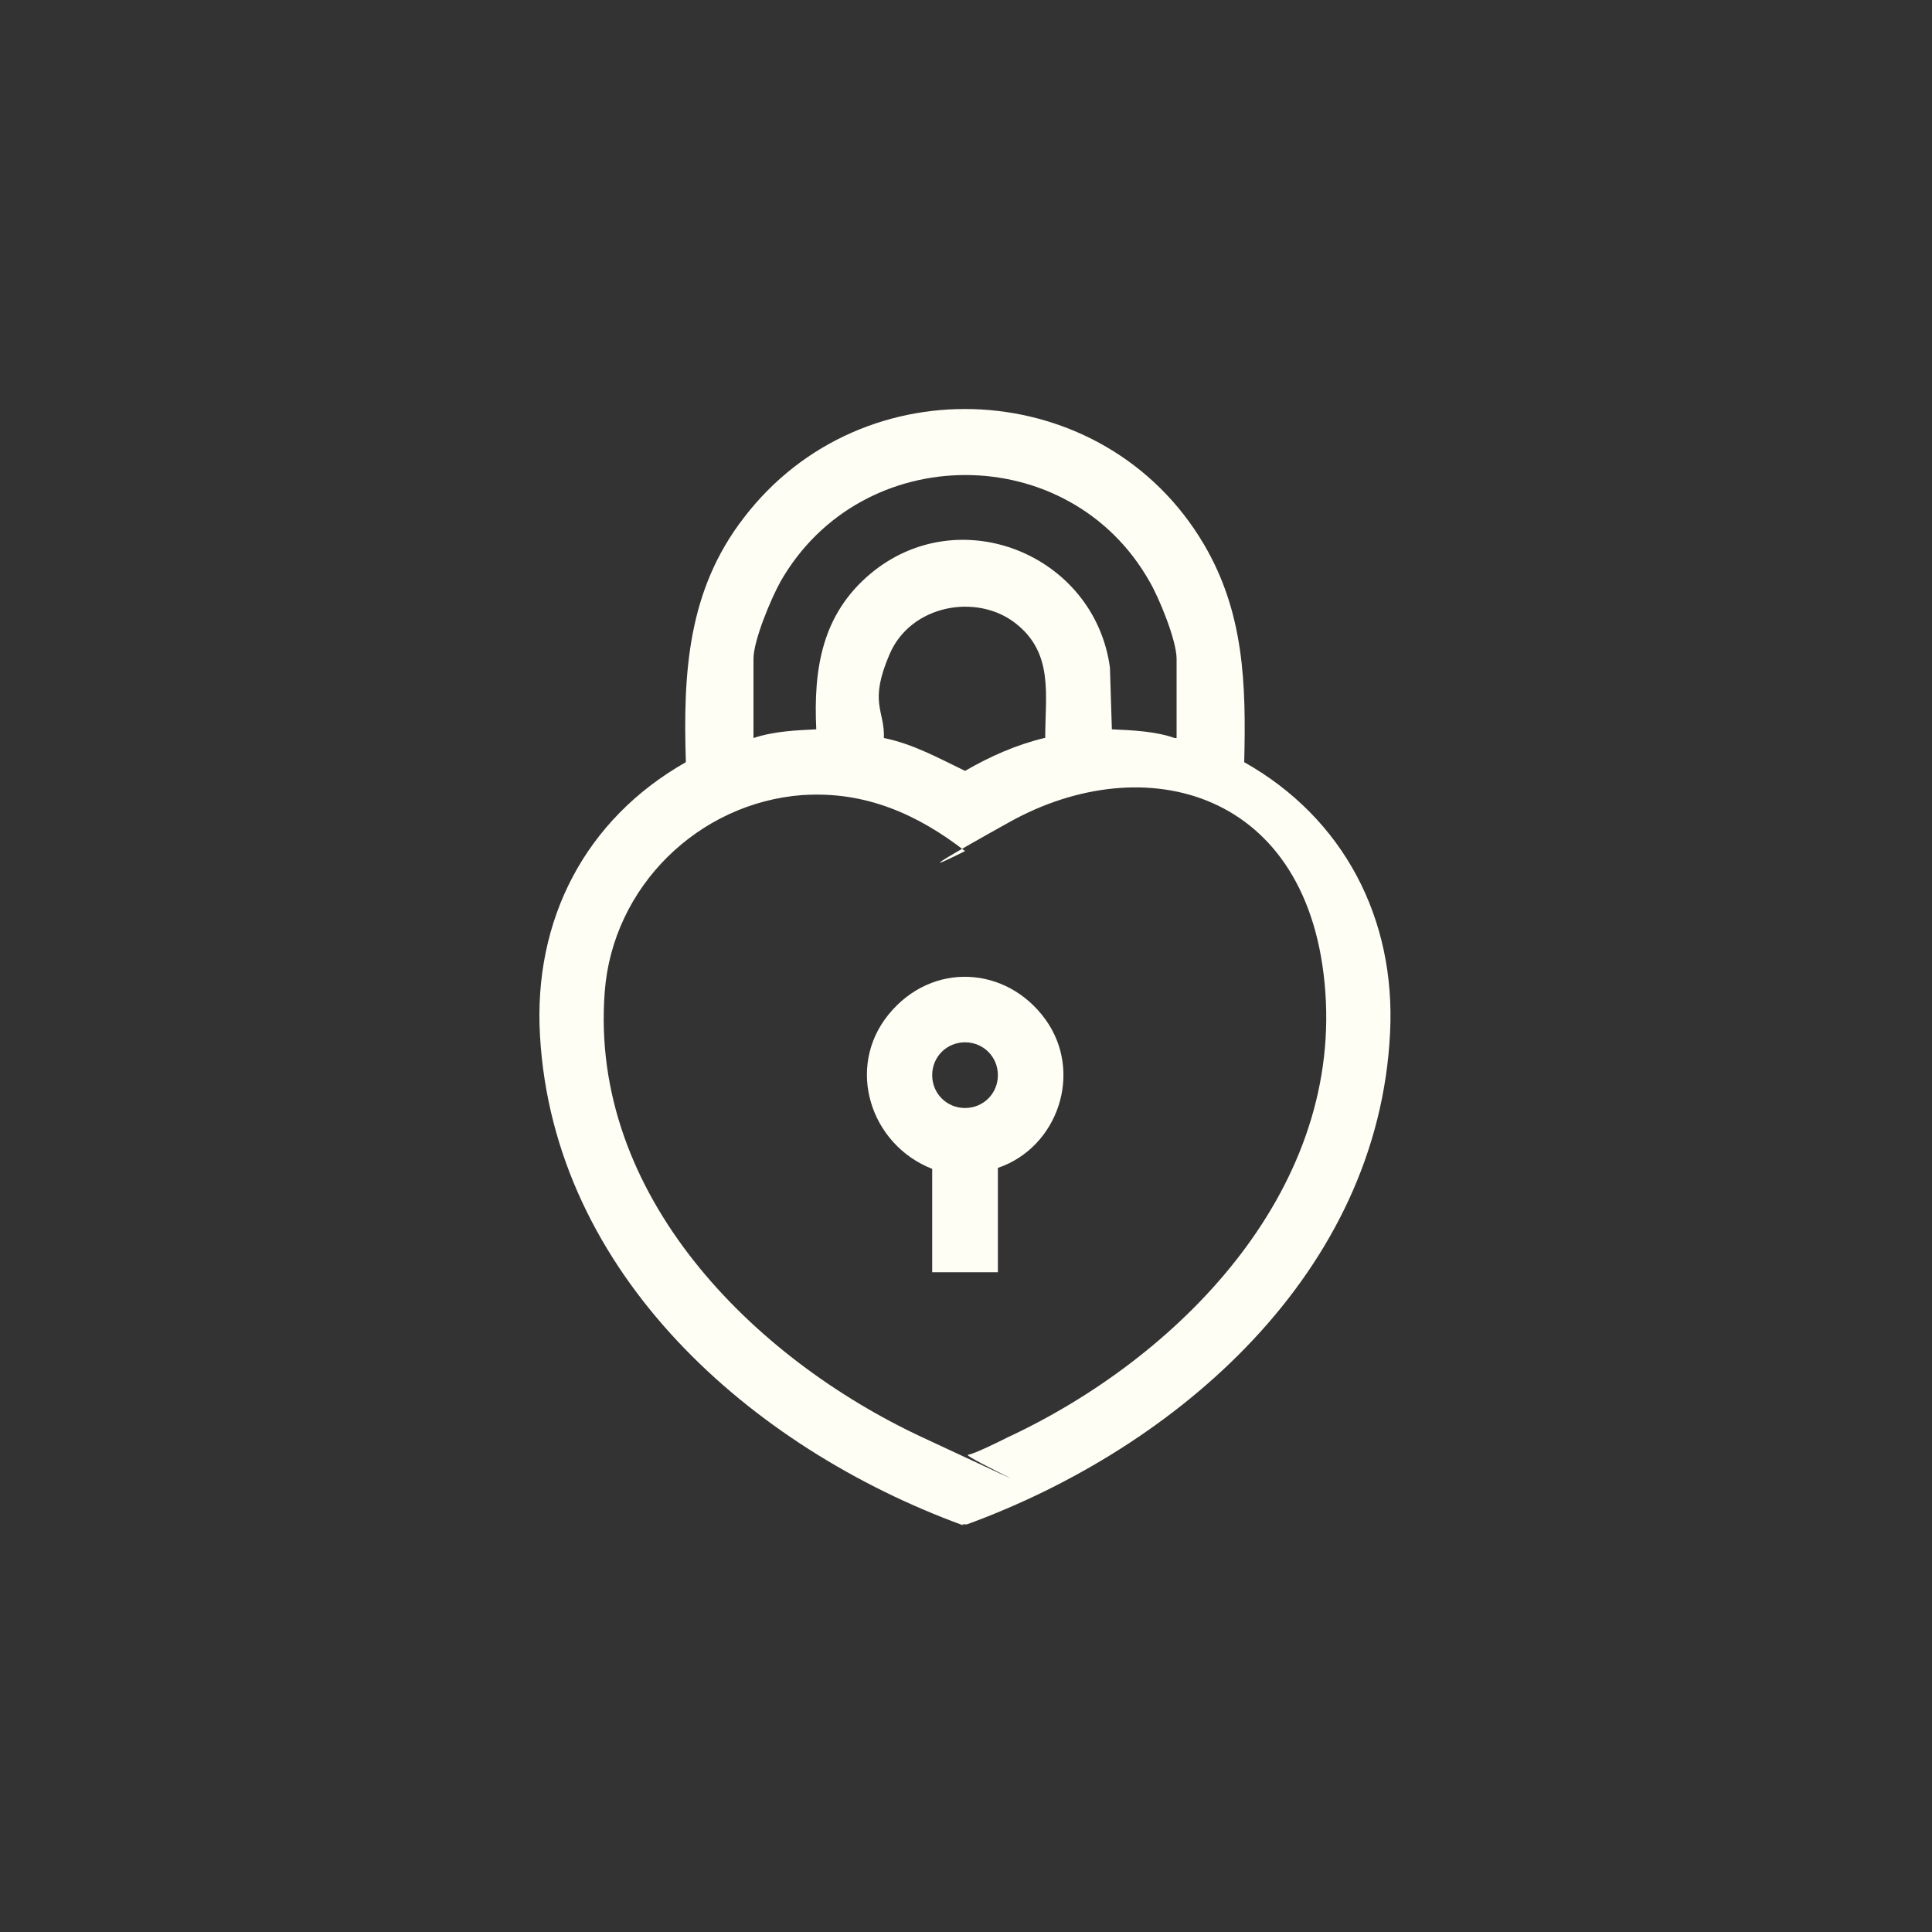 <?xml version="1.0" encoding="UTF-8"?>
<svg id="Livello_1" xmlns="http://www.w3.org/2000/svg" version="1.1" viewBox="0 0 200 200">
  <rect x="0" y="0" width="200" height="200" fill="#333333" stroke="none"/>
  <!-- Generator: Adobe Illustrator 29.3.1, SVG Export Plug-In . SVG Version: 2.1.0 Build 151)  -->
  <defs>
    <style>
      .st0 {
        fill: #fffef5;
      }
    </style>
  </defs>
  <path class="st0" d="M99.7,157.9c-21.9-8-42.4-26-43.8-50.7-.7-12,4.7-22.4,15.1-28.3-.3-9.3.2-17.8,6-25.3,12.3-16.1,37.3-14.7,47.6,2.7,4.2,7.1,4.4,14.5,4.2,22.6,10.3,5.8,15.7,16.2,15.1,28-1.2,24.8-21.9,42.9-43.8,50.9h-.5ZM121.8,76.4v-8.2c0-1.9-1.8-6.3-2.8-8-8.3-14.7-29.8-14.7-38.2,0-1,1.8-2.8,6.1-2.8,8v8.2c2.1-.7,4.4-.8,6.5-.9-.3-6.3.6-11.9,5.6-16.1,9.2-7.7,23.2-2,24.8,9.7l.2,6.4c2.2.1,4.5.2,6.5.9ZM108.2,76.4c0-4.5.9-8.8-3.1-11.9s-10.8-1.9-13,3.2-.5,5.8-.6,8.7c3,.6,5.7,2.1,8.4,3.4,2.6-1.5,5.3-2.7,8.2-3.4ZM83.1,82.3c-10.8.8-19.7,9.5-20.5,20.4-1.6,21,15.3,37.9,32.9,46.1s4,1.9,4.7,1.8,3.3-1.4,4.1-1.8c17.6-8.2,34.4-25.2,32.9-46.1s-18.7-25.4-32.7-17.6-3,2.2-4.6,3c-4.9-3.8-10.3-6.2-16.7-5.8Z"/>
  <path class="st0" d="M103.3,120.9v10.8h-6.8v-10.7c-6.4-2.5-9-10.5-4.5-16s12.2-5,16.2.5,1.3,13.3-4.9,15.4ZM103.3,111.3c0-1.9-1.5-3.4-3.4-3.4s-3.4,1.5-3.4,3.4,1.5,3.4,3.4,3.4,3.4-1.5,3.4-3.4Z"/>
</svg>